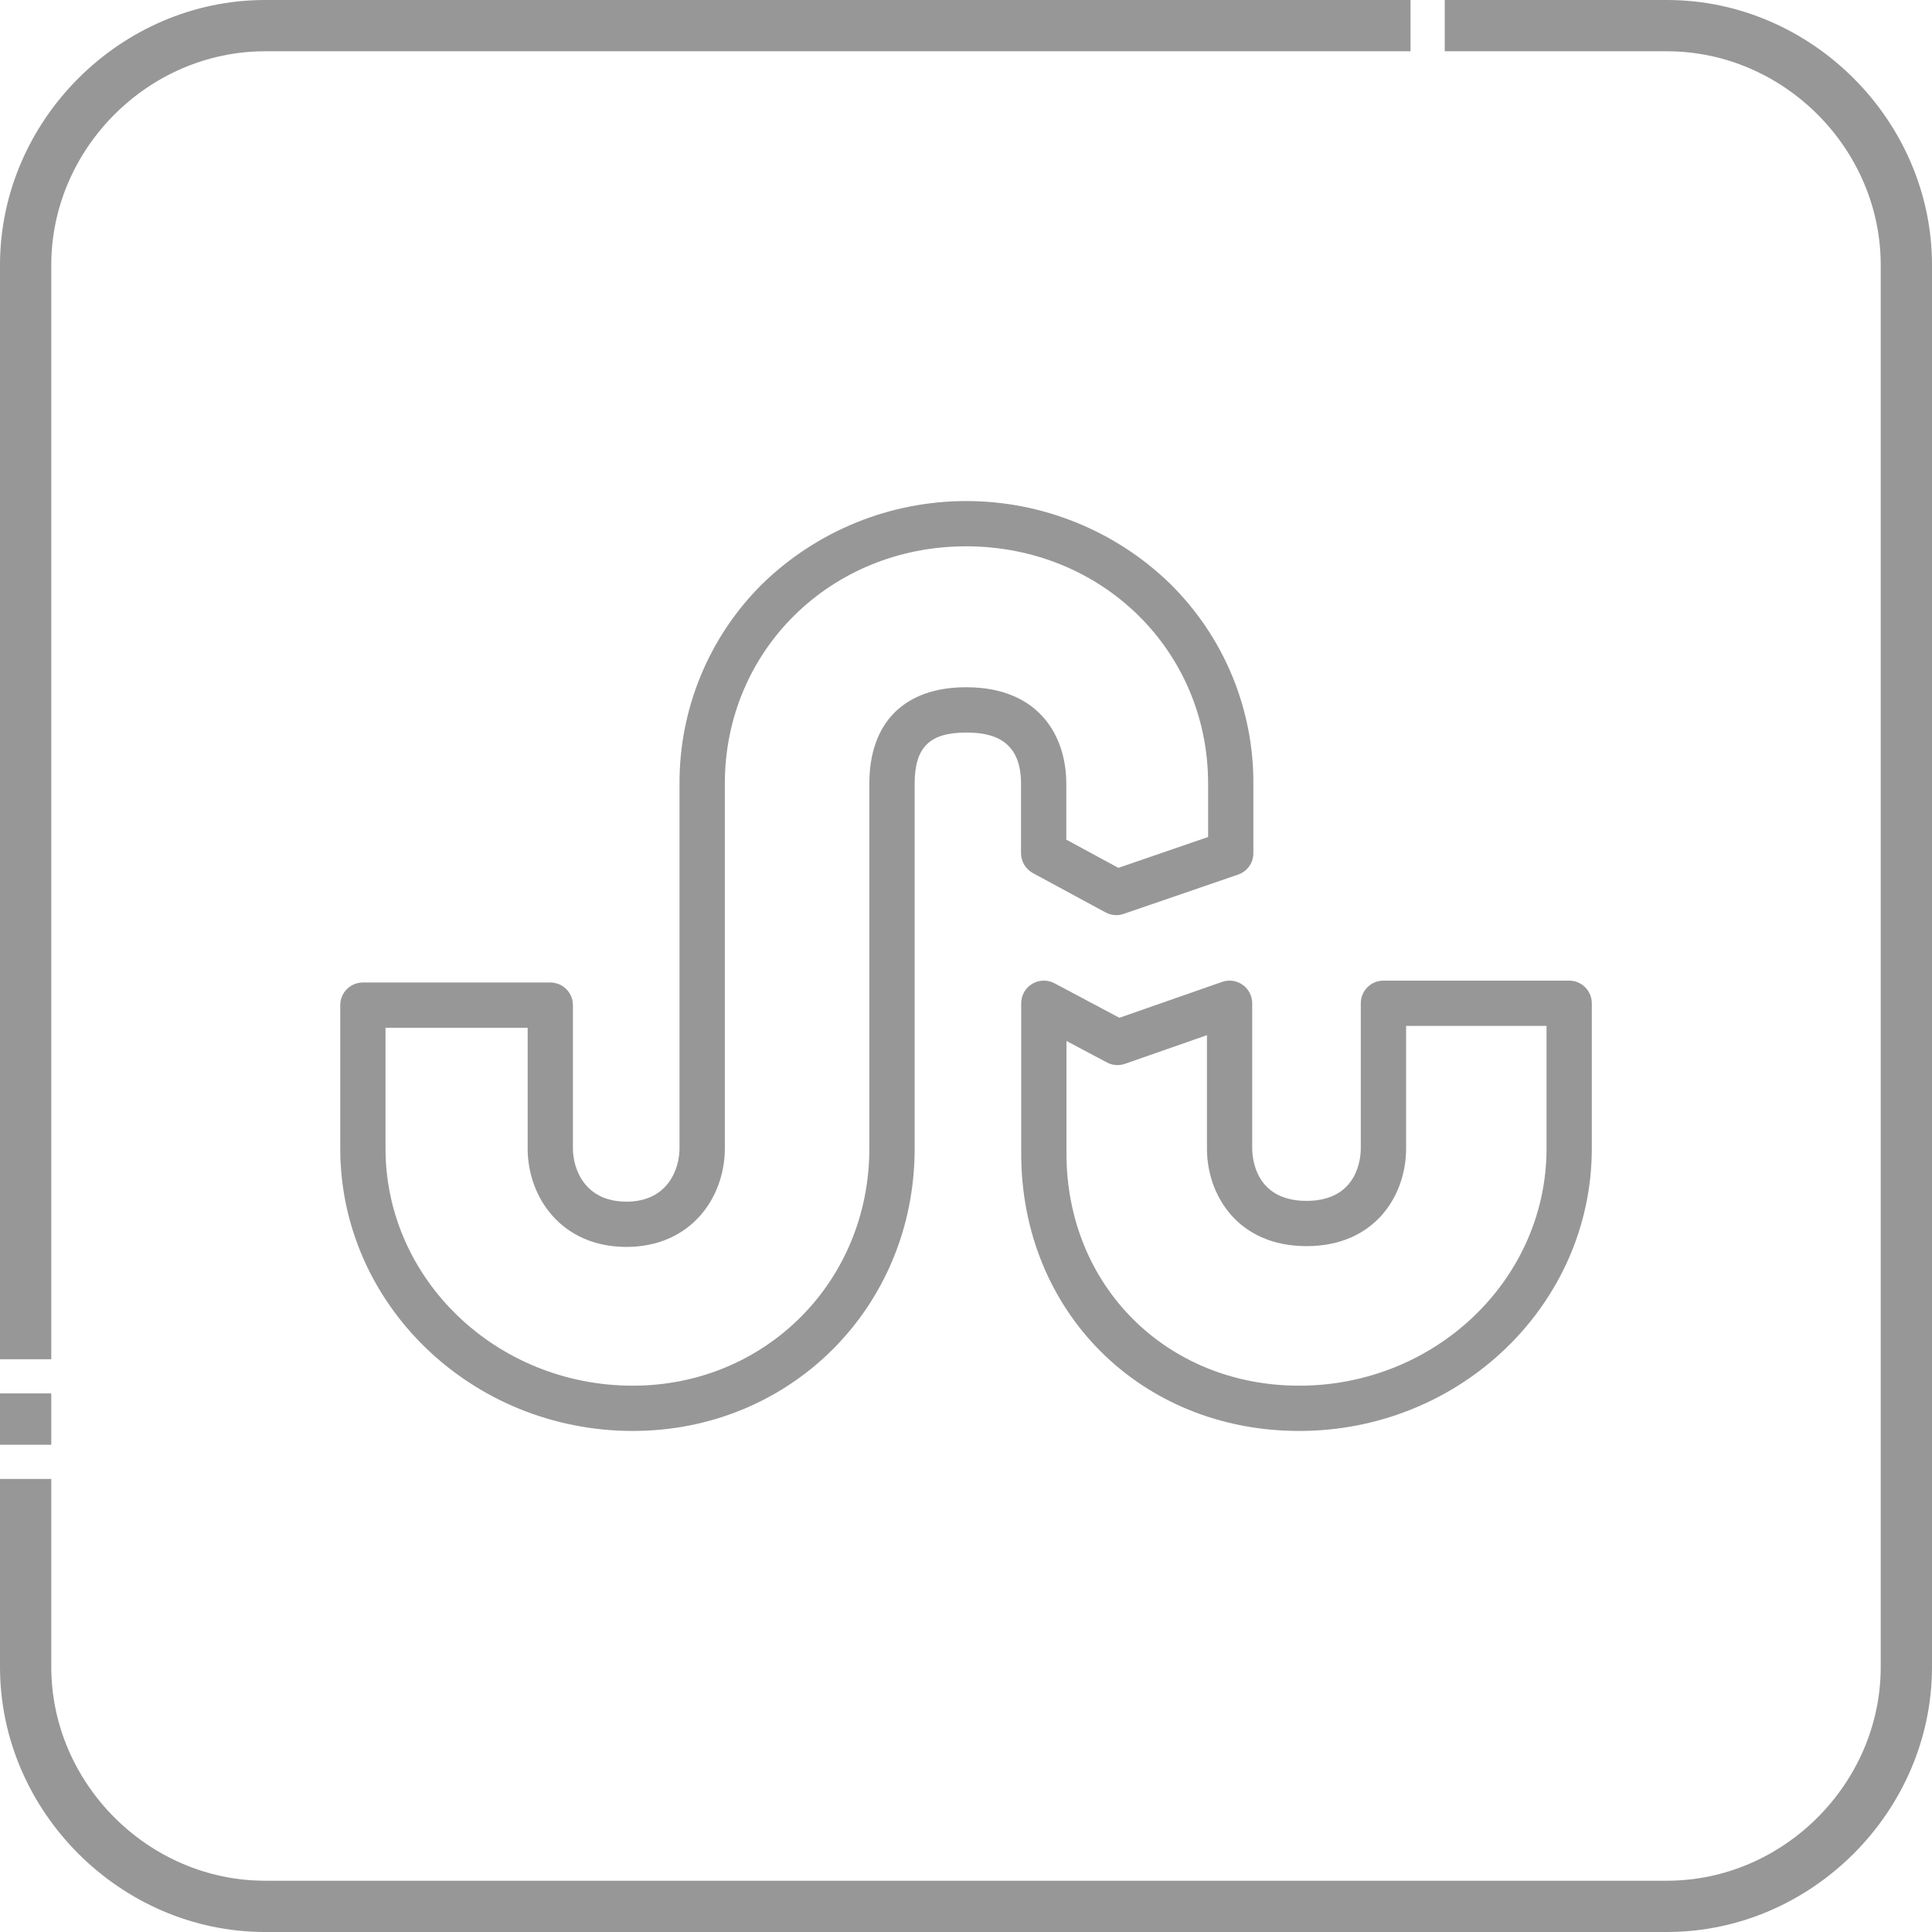 <svg width="35" height="35" viewBox="0 0 35 35" fill="none" xmlns="http://www.w3.org/2000/svg">
<g id="Frame" clip-path="url(#clip0_703_2614)">
<g id="Group">
<path id="Vector" d="M30.199 35H4.801C2.184 35 0 32.816 0 30.199V26.792H0.929V30.199C0.929 32.309 2.691 34.071 4.801 34.071H30.199C32.309 34.071 34.071 32.309 34.071 30.199V4.801C34.071 2.69 32.31 0.929 30.199 0.929H26.173V0H30.199C32.816 0 35 2.184 35 4.801V30.199C35 32.816 32.816 35 30.199 35ZM0.929 26.173H0V25.243H0.929V26.173ZM0.929 24.624H0V4.801C0 2.184 2.184 0 4.801 0H25.553V0.929H4.801C2.691 0.929 0.929 2.691 0.929 4.801V24.624Z" fill="#979797"/>
<path id="Vector_2" d="M11.463 25.923C8.541 25.923 6.164 23.628 6.164 20.806V18.209C6.164 18.1 6.207 17.996 6.284 17.919C6.361 17.842 6.465 17.799 6.574 17.799H9.969C10.078 17.799 10.182 17.842 10.259 17.919C10.336 17.996 10.379 18.1 10.379 18.209V20.806C10.379 21.163 10.583 21.769 11.348 21.769C12.108 21.769 12.31 21.163 12.31 20.806V14.196C12.308 13.523 12.439 12.857 12.697 12.235C12.954 11.614 13.333 11.05 13.811 10.577C14.8 9.615 16.125 9.077 17.505 9.077C18.884 9.077 20.21 9.615 21.199 10.576C21.678 11.049 22.059 11.612 22.318 12.234C22.576 12.855 22.709 13.522 22.706 14.196V15.456C22.706 15.542 22.68 15.625 22.63 15.694C22.58 15.764 22.51 15.816 22.429 15.844L20.356 16.556C20.303 16.575 20.246 16.582 20.189 16.577C20.133 16.572 20.078 16.556 20.028 16.529L18.712 15.817C18.647 15.781 18.592 15.729 18.555 15.666C18.517 15.602 18.497 15.53 18.497 15.456V14.196C18.497 13.366 17.929 13.271 17.501 13.271C16.84 13.271 16.57 13.539 16.57 14.196V20.806C16.57 23.676 14.326 25.923 11.463 25.923ZM6.984 18.619V20.806C6.984 23.175 8.993 25.103 11.463 25.103C13.867 25.103 15.749 23.216 15.749 20.806V14.196C15.749 13.086 16.388 12.45 17.501 12.45C18.84 12.45 19.317 13.352 19.317 14.196V15.211L20.26 15.722L21.886 15.163V14.196C21.886 11.785 19.96 9.897 17.501 9.897C15.05 9.897 13.131 11.785 13.131 14.196V20.806C13.131 21.692 12.518 22.589 11.348 22.589C10.173 22.589 9.559 21.692 9.559 20.806V18.619H6.984Z" fill="#979797"/>
<path id="Vector_3" d="M23.537 25.923C20.666 25.923 18.5 23.762 18.5 20.896V18.175C18.5 18.104 18.518 18.035 18.553 17.973C18.588 17.912 18.638 17.86 18.699 17.823C18.759 17.787 18.829 17.767 18.899 17.765C18.97 17.763 19.04 17.78 19.103 17.813L20.279 18.438L22.14 17.788C22.201 17.766 22.267 17.76 22.332 17.769C22.397 17.778 22.459 17.803 22.512 17.841C22.566 17.878 22.609 17.929 22.639 17.987C22.669 18.045 22.685 18.11 22.685 18.175V20.806C22.685 20.964 22.732 21.755 23.669 21.755C24.605 21.755 24.652 20.964 24.652 20.806V18.175C24.652 18.067 24.695 17.962 24.772 17.885C24.849 17.808 24.954 17.765 25.062 17.765H28.427C28.536 17.765 28.64 17.808 28.717 17.885C28.794 17.962 28.837 18.067 28.837 18.175V20.806C28.837 23.628 26.46 25.923 23.537 25.923ZM19.32 18.858V20.896C19.32 23.294 21.133 25.103 23.537 25.103C26.007 25.103 28.017 23.175 28.017 20.806V18.585H25.473V20.806C25.473 21.658 24.908 22.575 23.669 22.575C22.43 22.575 21.865 21.658 21.865 20.806V18.753L20.38 19.272C20.326 19.291 20.27 19.298 20.213 19.294C20.157 19.29 20.102 19.273 20.052 19.247L19.32 18.858Z" fill="#979797"/>
</g>
</g>
<defs>
<clipPath id="clip0_703_2614">
<rect width="35" height="35" fill="white"/>
</clipPath>
</defs>
</svg>
